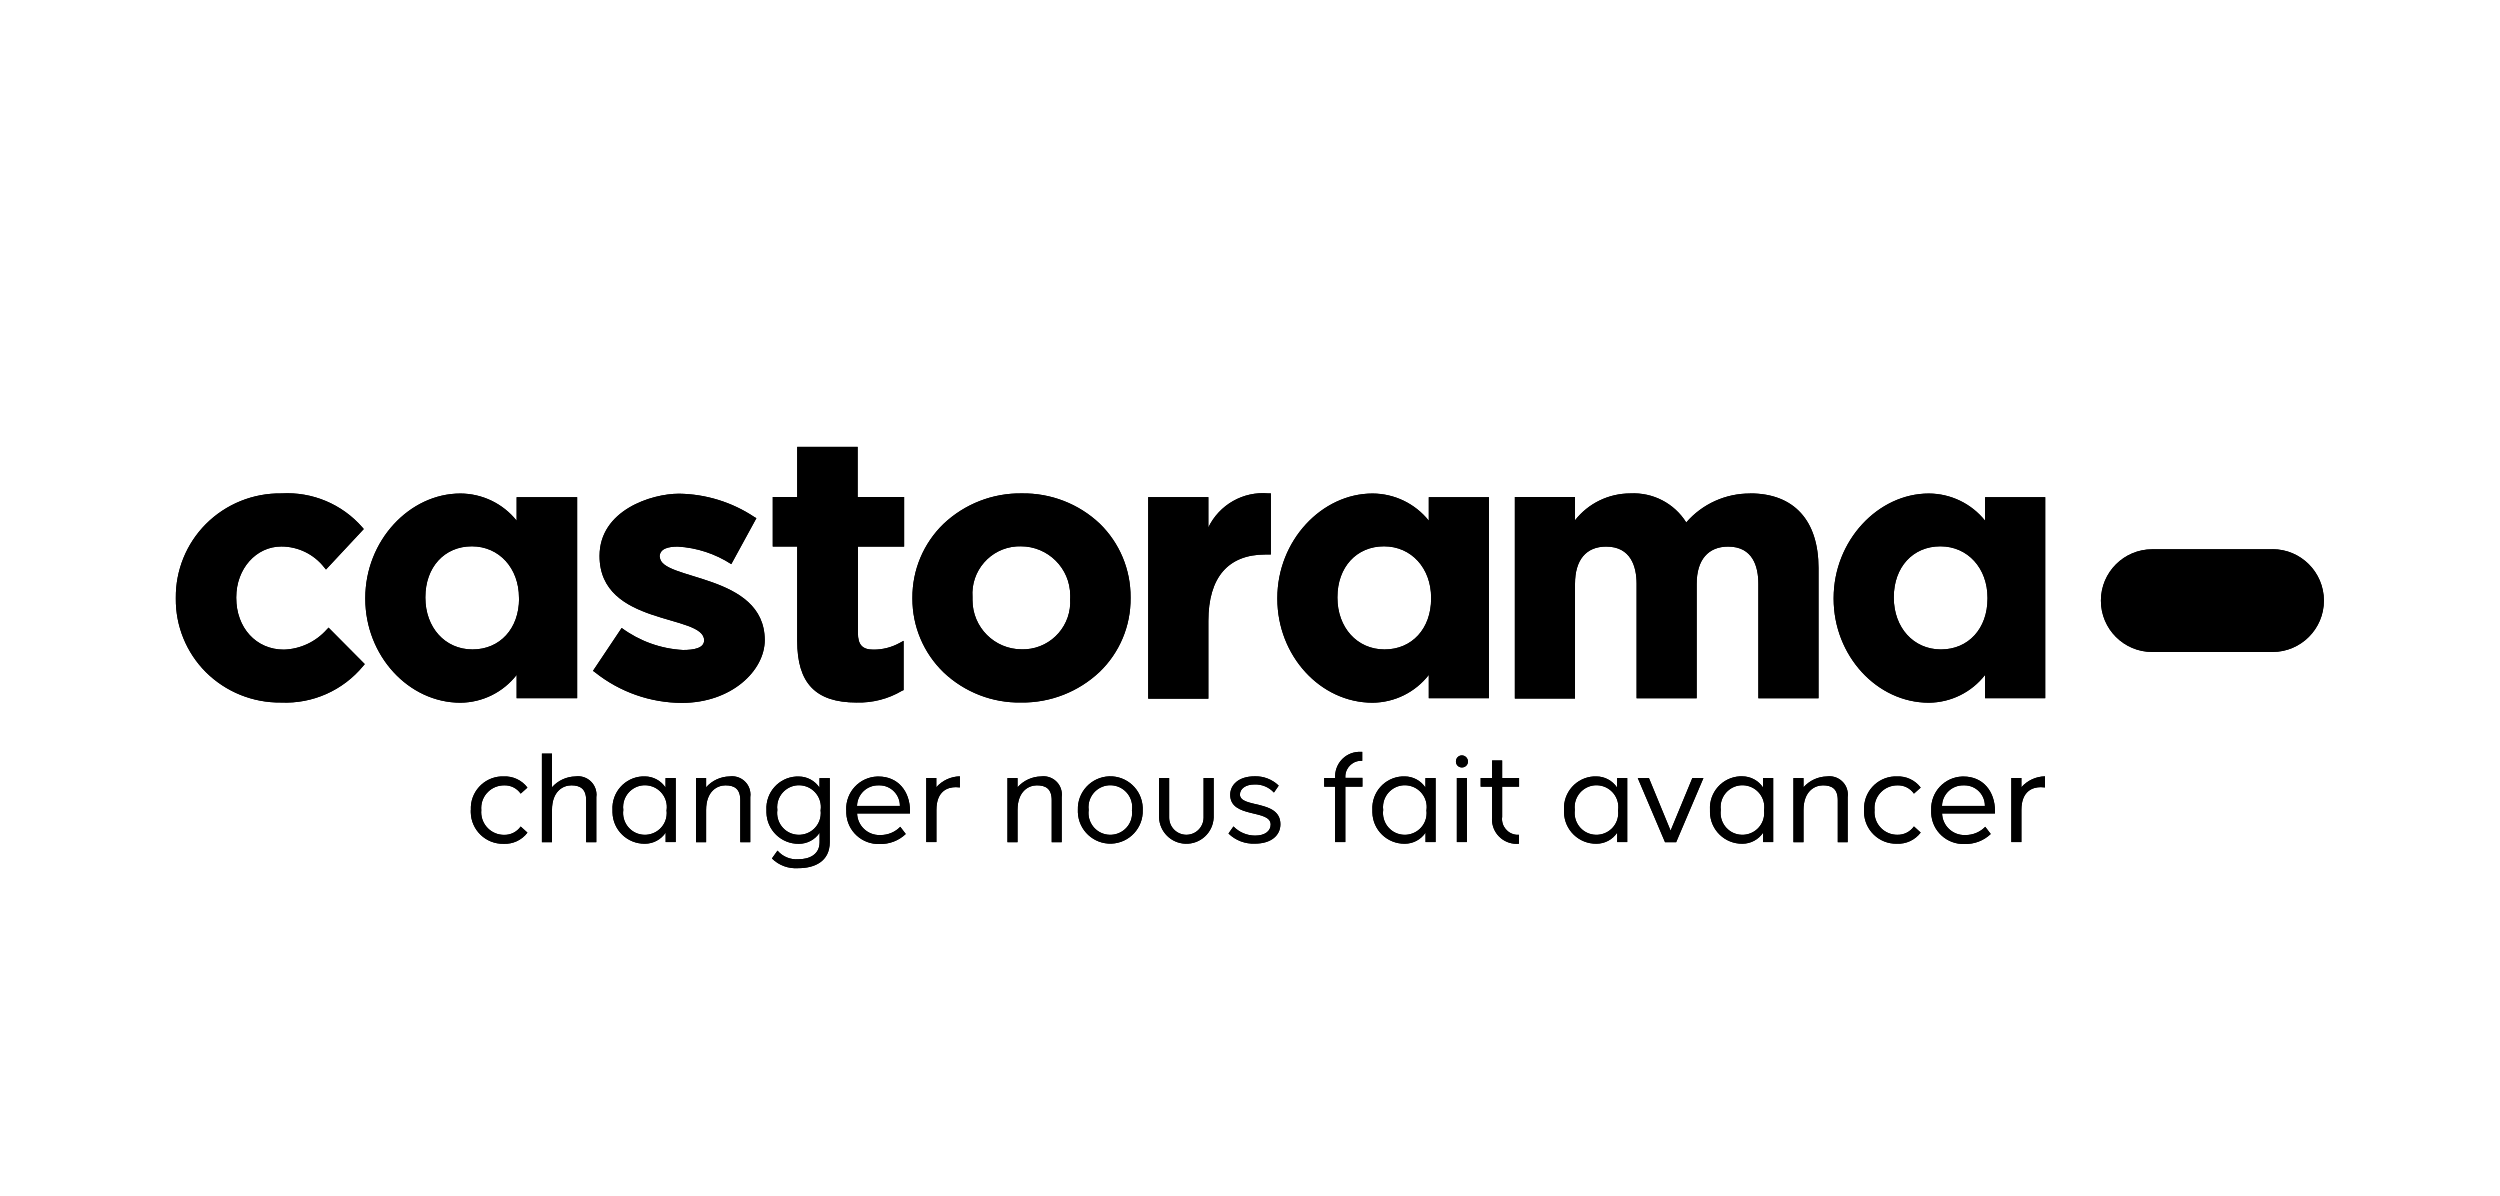 <?xml version="1.0" encoding="UTF-8"?>
<svg xmlns="http://www.w3.org/2000/svg" xmlns:xlink="http://www.w3.org/1999/xlink" id="Calque_1" viewBox="0 0 278 133">
  <defs>
    <style>.cls-1{clip-path:url(#clippath);}.cls-2{fill:none;}.cls-2,.cls-3{stroke-width:0px;}</style>
    <clipPath id="clippath">
      <rect class="cls-2" x="19.55" y="49.69" width="238.9" height="46.85"></rect>
    </clipPath>
  </defs>
  <rect id="Rectangle_373" class="cls-2" width="278" height="133"></rect>
  <g class="cls-1">
    <g id="Groupe_223">
      <path id="Tracé_18110" class="cls-3" d="m73.35,61.92c0-.94,1.01-1.14,2.02-1.14,2.12.12,4.17.8,5.95,1.95l2.79-5.11-.23-.13c-2.48-1.65-5.39-2.55-8.37-2.59-3.09,0-8.84,1.85-8.84,6.92,0,7.86,11.63,6.42,11.63,9.38,0,.87-1.11,1.08-2.35,1.08-2.47-.13-4.84-.99-6.82-2.45l-3.19,4.77.24.17c2.74,2.18,6.14,3.38,9.65,3.39,5.48,0,9.21-3.56,9.21-6.99-.03-7.46-11.66-6.58-11.66-9.24m147.63,4.64c0,3.33-2.12,5.65-5.18,5.65s-5.24-2.45-5.24-5.75v-.07c0-3.33,2.12-5.65,5.18-5.65s5.24,2.45,5.24,5.71v.1Zm-.27-11.29v2.62c-1.52-1.9-3.82-3.01-6.25-3.02-5.65,0-10.59,5.24-10.59,11.63v.07c0,6.32,4.81,11.56,10.59,11.56,2.45-.02,4.75-1.16,6.25-3.09v2.59h6.69v-22.35h-6.69Zm-61.6,11.29c0,3.33-2.12,5.65-5.18,5.65s-5.24-2.45-5.24-5.75v-.07c0-3.33,2.12-5.65,5.18-5.65s5.24,2.45,5.24,5.71v.1Zm-.26-8.67c-1.52-1.9-3.82-3.01-6.25-3.02-5.65,0-10.59,5.24-10.59,11.63v.07c0,6.32,4.77,11.56,10.59,11.56,2.45-.02,4.75-1.16,6.25-3.09v2.59h6.69v-22.35h-6.69v2.62Zm-101.16,8.67c0,3.33-2.12,5.65-5.18,5.65s-5.24-2.45-5.24-5.75v-.07c0-3.33,2.12-5.65,5.17-5.65s5.24,2.45,5.24,5.71v.1Zm-.27-8.67c-1.52-1.9-3.82-3.01-6.25-3.02-5.65,0-10.58,5.24-10.58,11.63v.07c0,6.32,4.81,11.56,10.58,11.56,2.45-.02,4.75-1.16,6.25-3.09v2.59h6.73v-22.35h-6.73v2.62Zm137.18-3.02c-2.73-.02-5.34,1.16-7.12,3.22-1.33-2.13-3.71-3.36-6.22-3.23-2.4,0-4.67,1.1-6.15,2.99v-2.59h-6.69v22.41h6.69v-12.77c0-2.65,1.24-4.13,3.46-4.13,2.76,0,3.39,2.25,3.39,4.13v12.74h6.68v-12.74c0-2.65,1.28-4.13,3.5-4.13,2.76,0,3.36,2.25,3.36,4.13v12.74h6.69v-14.48c0-5.28-2.72-8.3-7.6-8.3m-60.25,3.8v-3.39h-6.69v22.41h6.69v-8.64c0-4.84,2.19-7.39,6.35-7.39h.6v-6.79h-.27c-2.8-.26-5.47,1.26-6.69,3.8m-15.36,7.9c.2,2.91-1.99,5.43-4.9,5.63-.16.01-.32.01-.48.01-3.03,0-5.48-2.45-5.48-5.48,0-.09,0-.18,0-.27v-.07c-.2-2.91,1.99-5.43,4.9-5.63.16-.01.32-.01.48-.01,3.02,0,5.48,2.44,5.49,5.46,0,.08,0,.17,0,.25v.11Zm-5.38-11.7c-3.23-.05-6.35,1.17-8.7,3.39-2.23,2.16-3.48,5.13-3.46,8.23v.07c-.01,3.09,1.24,6.05,3.46,8.2,2.33,2.21,5.43,3.42,8.64,3.36,3.23.04,6.35-1.18,8.7-3.39,2.24-2.15,3.49-5.13,3.46-8.23v-.07c.02-3.09-1.22-6.05-3.43-8.2-2.34-2.21-5.45-3.41-8.67-3.36m-18.25-5.18h-6.72v5.58h-2.72v5.51h2.72v10.49c0,4.67,2.02,6.85,6.59,6.85,1.78.05,3.54-.4,5.07-1.31l.17-.07v-5.48l-.44.24c-.89.49-1.9.75-2.93.74-1.21,0-1.71-.54-1.71-1.85v-9.61h5.14v-5.51h-5.17v-5.58Zm-59.02,20.3c-1.22,1.38-2.96,2.2-4.8,2.25-3.06,0-5.28-2.42-5.28-5.75v-.07c0-3.19,2.22-5.65,5.01-5.65,1.86,0,3.62.85,4.77,2.32l.2.24,4.2-4.5-.17-.2c-2.25-2.57-5.56-3.96-8.97-3.76-3.16-.05-6.2,1.18-8.43,3.42-2.16,2.18-3.36,5.13-3.33,8.2v.07c-.03,3.06,1.17,6,3.33,8.17,2.22,2.21,5.24,3.43,8.37,3.39,3.52.16,6.9-1.35,9.14-4.07l.17-.2-4.03-4.06-.17.2Z"></path>
      <path id="Tracé_18111" class="cls-3" d="m252.7,61.07c3.16,0,5.71,2.56,5.72,5.71,0,3.16-2.56,5.71-5.71,5.72h-13.38c-3.16,0-5.71-2.56-5.71-5.71s2.56-5.71,5.71-5.71h13.38Z"></path>
      <path id="Tracé_18112" class="cls-3" d="m52.36,90.07c-.1-1.96,1.41-3.63,3.37-3.73.09,0,.17,0,.26,0,1.04-.05,2.03.41,2.66,1.24l-.75.67c-.42-.6-1.11-.95-1.85-.92-1.39,0-2.53,1.11-2.54,2.51,0,.08,0,.16.01.24-.13,1.39.9,2.63,2.3,2.75.08,0,.15.01.23.01.73.02,1.43-.33,1.85-.93l.75.68c-.63.83-1.62,1.29-2.66,1.24-1.97.04-3.6-1.53-3.64-3.5,0-.08,0-.17,0-.25"></path>
      <path id="Tracé_18113" class="cls-3" d="m65.18,93.65v-4.67c0-1.27-.67-1.65-1.65-1.65-.89,0-2.15.62-2.15,2.75v3.57h-1.12v-9.85h1.12v3.75c.66-.75,1.61-1.19,2.61-1.21,1.12-.16,2.16.62,2.32,1.75.03.18.03.37,0,.55v5.01h-1.12Z"></path>
      <path id="Tracé_18114" class="cls-3" d="m74.13,90.07c.18-1.33-.76-2.55-2.09-2.73-1.33-.18-2.55.76-2.73,2.09-.03.21-.03.43,0,.64-.18,1.33.74,2.56,2.07,2.74s2.56-.74,2.74-2.07c.03-.22.03-.45,0-.67m1.02-3.56v7.13h-1.12v-1.05c-.52.77-1.38,1.23-2.3,1.23-1.96.03-3.57-1.53-3.61-3.48,0-.09,0-.18,0-.27-.11-1.95,1.37-3.62,3.32-3.73.09,0,.19,0,.28,0,.92,0,1.79.47,2.3,1.24v-1.06h1.12Z"></path>
      <path id="Tracé_18115" class="cls-3" d="m82.32,93.65v-4.67c0-1.27-.66-1.65-1.65-1.65-.89,0-2.15.62-2.15,2.75v3.57h-1.12v-7.13h1.12v1.03c.66-.75,1.61-1.19,2.61-1.21,1.12-.15,2.15.63,2.3,1.74.03.18.03.37,0,.56v5.01h-1.1Z"></path>
      <path id="Tracé_18116" class="cls-3" d="m91.26,90.07c.18-1.33-.76-2.55-2.09-2.73-1.33-.18-2.55.76-2.73,2.09-.03.21-.03.43,0,.64-.18,1.33.74,2.56,2.07,2.74,1.33.18,2.56-.74,2.74-2.07.03-.22.03-.45,0-.67m1.02-3.56v7.13c0,2.19-1.74,2.9-3.49,2.9-1.09.08-2.17-.31-2.94-1.08l.62-.87c.57.67,1.44,1.03,2.32.96,1.18,0,2.36-.49,2.36-1.9v-1.05c-.51.77-1.38,1.23-2.3,1.23-1.96.03-3.57-1.53-3.61-3.48,0-.09,0-.18,0-.27-.11-1.95,1.37-3.62,3.32-3.73.09,0,.19,0,.28,0,.92,0,1.79.47,2.3,1.24v-1.06h1.12Z"></path>
      <path id="Tracé_18117" class="cls-3" d="m100.07,89.62c.01-1.25-1-2.28-2.25-2.29-.05,0-.09,0-.14,0-1.29-.02-2.35,1-2.38,2.29h4.77Zm-5.97.46c-.08-1.99,1.47-3.66,3.46-3.73.04,0,.09,0,.13,0,2.2,0,3.5,1.68,3.5,3.83v.28h-5.88c.04,1.36,1.17,2.43,2.53,2.4.02,0,.05,0,.07,0,.83,0,1.62-.32,2.2-.92l.61.8c-.78.74-1.82,1.14-2.89,1.11-1.97.08-3.64-1.45-3.72-3.42,0-.11,0-.22,0-.33"></path>
      <path id="Tracé_18118" class="cls-3" d="m106.75,87.56c-.15-.02-.3-.03-.46-.03-.89,0-2.16.41-2.16,2.54v3.57h-1.13v-7.13h1.12v1.03c.67-.75,1.61-1.19,2.62-1.21v1.23Z"></path>
      <path id="Tracé_18119" class="cls-3" d="m116.95,93.65v-4.67c0-1.27-.66-1.65-1.65-1.65-.89,0-2.15.62-2.15,2.75v3.57h-1.12v-7.13h1.12v1.03c.66-.75,1.61-1.19,2.61-1.21,1.12-.15,2.15.63,2.3,1.74.03.18.03.37,0,.56v5.01h-1.1Z"></path>
      <path id="Tracé_18120" class="cls-3" d="m125.88,90.07c.18-1.33-.76-2.55-2.09-2.73-1.33-.18-2.55.76-2.73,2.09-.03.21-.03.43,0,.64-.18,1.33.74,2.56,2.07,2.74,1.33.18,2.56-.74,2.74-2.07.03-.22.03-.45,0-.67m-6.01,0c-.07-1.99,1.48-3.66,3.47-3.74,1.99-.07,3.66,1.48,3.74,3.47,0,.09,0,.18,0,.27.07,1.99-1.48,3.66-3.47,3.74-1.99.07-3.66-1.48-3.74-3.47,0-.09,0-.18,0-.27"></path>
      <path id="Tracé_18121" class="cls-3" d="m128.89,90.92v-4.4h1.12v4.37c-.01,1.06.83,1.92,1.89,1.94,1.06.01,1.92-.83,1.94-1.89,0-.03,0-.05,0-.08v-4.35h1.12v4.4c-.07,1.68-1.48,2.98-3.16,2.91-1.58-.06-2.85-1.33-2.91-2.91"></path>
      <path id="Tracé_18122" class="cls-3" d="m136.6,92.7l.56-.8c.63.65,1.5,1.02,2.41,1.02,1.11,0,1.73-.52,1.73-1.23,0-1.73-4.5-.66-4.5-3.31,0-1.12.96-2.05,2.7-2.05,1-.04,1.97.34,2.69,1.03l-.53.77c-.55-.6-1.34-.93-2.16-.9-1,0-1.62.49-1.62,1.12,0,1.55,4.5.53,4.5,3.31,0,1.19-.97,2.15-2.83,2.15-1.09.05-2.16-.36-2.94-1.12"></path>
      <path id="Tracé_18123" class="cls-3" d="m147.26,86.51h1.21c-.09-1.51,1.05-2.81,2.56-2.9.15,0,.3,0,.45,0v.99c-.98-.06-1.82.68-1.88,1.66,0,.08,0,.16,0,.24h1.9v.98h-1.9v6.16h-1.14v-6.16h-1.21v-.97Z"></path>
      <path id="Tracé_18124" class="cls-3" d="m158.63,90.07c.18-1.33-.76-2.55-2.09-2.73-1.33-.18-2.55.76-2.73,2.09-.03.21-.03.43,0,.64-.18,1.33.74,2.56,2.07,2.74s2.56-.74,2.74-2.07c.03-.22.03-.45,0-.67m1.02-3.56v7.13h-1.12v-1.05c-.52.77-1.38,1.23-2.3,1.23-1.96.03-3.57-1.53-3.61-3.48,0-.09,0-.18,0-.27-.11-1.95,1.37-3.62,3.32-3.73.09,0,.19,0,.28,0,.92,0,1.79.47,2.3,1.24v-1.06h1.12Z"></path>
      <path id="Tracé_18125" class="cls-3" d="m162,86.51h1.12v7.13h-1.12v-7.13Zm.56-2.51c.37,0,.67.31.68.68,0,.37-.31.67-.68.66-.37,0-.66-.29-.66-.66h0c0-.38.29-.68.66-.68"></path>
      <path id="Tracé_18126" class="cls-3" d="m167.03,90.9c-.09.98.63,1.84,1.61,1.93.09,0,.18,0,.27,0v.99c-1.51.15-2.85-.96-2.99-2.46-.01-.15-.02-.3,0-.45v-3.43h-1.27v-.97h1.27v-1.95h1.12v1.95h1.88v.97h-1.88v3.41Z"></path>
      <path id="Tracé_18127" class="cls-3" d="m179.94,90.07c.18-1.33-.76-2.55-2.09-2.73-1.33-.18-2.55.76-2.73,2.09-.03.21-.03.43,0,.64-.18,1.33.74,2.56,2.07,2.74s2.56-.74,2.74-2.07c.03-.22.03-.45,0-.67m1.02-3.56v7.13h-1.12v-1.05c-.51.77-1.38,1.23-2.3,1.23-1.96.03-3.57-1.53-3.61-3.48,0-.09,0-.18,0-.27-.11-1.95,1.37-3.62,3.32-3.73.09,0,.19,0,.28,0,.92,0,1.79.47,2.3,1.24v-1.06h1.12Z"></path>
      <path id="Tracé_18128" class="cls-3" d="m185.15,93.65l-3.03-7.13h1.24l2.41,5.85,2.42-5.85h1.23l-3.03,7.13h-1.24Z"></path>
      <path id="Tracé_18129" class="cls-3" d="m196.17,90.07c.18-1.33-.76-2.55-2.09-2.73-1.33-.18-2.55.76-2.73,2.09-.03.21-.03.43,0,.64-.18,1.33.74,2.56,2.07,2.74s2.56-.74,2.74-2.07c.03-.22.03-.45,0-.67m1.02-3.56v7.13h-1.12v-1.05c-.52.77-1.38,1.23-2.3,1.23-1.96.03-3.57-1.53-3.61-3.49,0-.09,0-.18,0-.27-.11-1.95,1.37-3.62,3.32-3.73.09,0,.19,0,.28,0,.92,0,1.79.47,2.3,1.24v-1.06h1.12Z"></path>
      <path id="Tracé_18130" class="cls-3" d="m204.36,93.65v-4.67c0-1.27-.66-1.65-1.65-1.65-.89,0-2.16.62-2.16,2.75v3.57h-1.12v-7.13h1.12v1.03c.66-.75,1.61-1.19,2.61-1.21,1.12-.15,2.15.63,2.3,1.74.03.18.03.37,0,.56v5.01h-1.1Z"></path>
      <path id="Tracé_18131" class="cls-3" d="m207.29,90.07c-.1-1.96,1.41-3.63,3.37-3.73.09,0,.17,0,.26,0,1.04-.05,2.03.41,2.66,1.24l-.75.67c-.42-.6-1.11-.95-1.85-.92-1.39,0-2.53,1.11-2.54,2.5,0,.08,0,.16.01.24-.13,1.39.9,2.63,2.3,2.75.08,0,.15.01.23.01.73.02,1.43-.33,1.85-.93l.75.68c-.63.83-1.62,1.29-2.66,1.24-1.97.04-3.6-1.53-3.64-3.5,0-.08,0-.17,0-.25"></path>
      <path id="Tracé_18132" class="cls-3" d="m220.72,89.62c.01-1.26-1-2.28-2.25-2.29-.05,0-.09,0-.14,0-1.29-.02-2.35,1-2.38,2.29h4.77Zm-5.97.46c-.08-1.99,1.47-3.66,3.46-3.73.04,0,.09,0,.13,0,2.2,0,3.5,1.68,3.5,3.83v.28h-5.88c.04,1.36,1.17,2.43,2.53,2.4.02,0,.05,0,.07,0,.83,0,1.62-.32,2.2-.92l.61.8c-.78.74-1.82,1.14-2.9,1.11-1.97.08-3.64-1.45-3.72-3.42,0-.11,0-.22,0-.33"></path>
      <path id="Tracé_18133" class="cls-3" d="m227.4,87.56c-.15-.02-.3-.03-.46-.03-.89,0-2.16.41-2.16,2.54v3.57h-1.12v-7.13h1.12v1.03c.67-.75,1.61-1.19,2.62-1.21v1.23Z"></path>
      <path id="Tracé_18134" class="cls-3" d="m73.35,61.92c0-.94,1.01-1.14,2.02-1.14,2.12.12,4.17.8,5.95,1.95l2.79-5.11-.23-.13c-2.48-1.65-5.39-2.55-8.37-2.59-3.09,0-8.84,1.85-8.84,6.92,0,7.86,11.63,6.42,11.63,9.38,0,.87-1.11,1.08-2.35,1.08-2.47-.13-4.84-.99-6.82-2.45l-3.19,4.77.24.17c2.74,2.18,6.14,3.38,9.65,3.39,5.48,0,9.21-3.56,9.21-6.99-.03-7.46-11.66-6.58-11.66-9.24m147.63,4.64c0,3.33-2.12,5.65-5.18,5.65s-5.24-2.45-5.24-5.75v-.07c0-3.33,2.12-5.65,5.18-5.65s5.24,2.45,5.24,5.71v.1Zm-.27-11.29v2.62c-1.52-1.9-3.82-3.01-6.25-3.02-5.65,0-10.59,5.24-10.59,11.63v.07c0,6.32,4.81,11.56,10.59,11.56,2.45-.02,4.75-1.16,6.25-3.09v2.59h6.69v-22.35h-6.69Zm-61.6,11.29c0,3.33-2.12,5.65-5.18,5.65s-5.24-2.45-5.24-5.75v-.07c0-3.33,2.12-5.65,5.18-5.65s5.24,2.45,5.24,5.71v.1Zm-.26-8.67c-1.52-1.9-3.82-3.01-6.25-3.02-5.65,0-10.59,5.24-10.59,11.63v.07c0,6.32,4.77,11.56,10.59,11.56,2.45-.02,4.75-1.16,6.25-3.09v2.59h6.69v-22.35h-6.69v2.62Zm-101.16,8.67c0,3.33-2.12,5.65-5.18,5.65s-5.24-2.45-5.24-5.75v-.07c0-3.33,2.12-5.65,5.17-5.65s5.24,2.45,5.24,5.71v.1Zm-.27-8.67c-1.52-1.9-3.82-3.01-6.25-3.02-5.65,0-10.58,5.24-10.58,11.63v.07c0,6.32,4.81,11.56,10.58,11.56,2.45-.02,4.75-1.16,6.25-3.09v2.59h6.73v-22.35h-6.73v2.62Zm137.18-3.02c-2.73-.02-5.34,1.16-7.12,3.22-1.33-2.13-3.71-3.36-6.22-3.23-2.4,0-4.67,1.1-6.15,2.99v-2.59h-6.69v22.41h6.69v-12.77c0-2.65,1.24-4.13,3.46-4.13,2.76,0,3.39,2.25,3.39,4.13v12.74h6.68v-12.74c0-2.65,1.28-4.13,3.5-4.13,2.76,0,3.36,2.25,3.36,4.13v12.74h6.69v-14.48c0-5.28-2.72-8.3-7.6-8.3m-60.25,3.8v-3.39h-6.69v22.41h6.69v-8.64c0-4.84,2.19-7.39,6.35-7.39h.6v-6.79h-.27c-2.8-.26-5.47,1.26-6.69,3.8m-15.36,7.9c.2,2.91-1.99,5.43-4.9,5.63-.16.01-.32.01-.48.01-3.03,0-5.48-2.45-5.48-5.48,0-.09,0-.18,0-.27v-.07c-.2-2.91,1.99-5.43,4.9-5.63.16-.01.32-.01.48-.01,3.02,0,5.48,2.44,5.49,5.46,0,.08,0,.17,0,.25v.11Zm-5.38-11.7c-3.23-.05-6.35,1.17-8.7,3.39-2.23,2.16-3.48,5.13-3.46,8.23v.07c-.01,3.09,1.24,6.05,3.46,8.2,2.33,2.21,5.43,3.42,8.64,3.36,3.23.04,6.35-1.18,8.7-3.39,2.24-2.15,3.49-5.13,3.46-8.23v-.07c.02-3.09-1.22-6.05-3.43-8.2-2.34-2.21-5.45-3.41-8.67-3.36m-18.25-5.18h-6.72v5.58h-2.72v5.51h2.72v10.49c0,4.67,2.02,6.85,6.59,6.85,1.78.05,3.54-.4,5.07-1.31l.17-.07v-5.48l-.44.24c-.89.49-1.9.75-2.93.74-1.21,0-1.71-.54-1.71-1.85v-9.61h5.14v-5.51h-5.17v-5.58Zm-59.02,20.3c-1.22,1.38-2.96,2.2-4.8,2.25-3.06,0-5.28-2.42-5.28-5.75v-.07c0-3.19,2.22-5.65,5.01-5.65,1.86,0,3.62.85,4.77,2.32l.2.24,4.2-4.5-.17-.2c-2.25-2.57-5.56-3.96-8.97-3.76-3.16-.05-6.2,1.18-8.43,3.42-2.16,2.18-3.36,5.13-3.33,8.2v.07c-.03,3.06,1.17,6,3.33,8.17,2.22,2.21,5.24,3.43,8.37,3.39,3.52.16,6.9-1.35,9.14-4.07l.17-.2-4.03-4.06-.17.2Z"></path>
      <path id="Tracé_18135" class="cls-3" d="m252.7,61.07c3.16,0,5.71,2.56,5.72,5.71,0,3.16-2.56,5.71-5.71,5.72h-13.38c-3.16,0-5.71-2.56-5.71-5.71s2.56-5.71,5.71-5.71h13.38Z"></path>
      <path id="Tracé_18136" class="cls-3" d="m52.36,90.07c-.1-1.96,1.41-3.63,3.37-3.73.09,0,.17,0,.26,0,1.04-.05,2.03.41,2.66,1.24l-.75.67c-.42-.6-1.11-.95-1.85-.92-1.39,0-2.53,1.11-2.54,2.51,0,.08,0,.16.01.24-.13,1.39.9,2.63,2.3,2.75.08,0,.15.01.23.01.73.02,1.43-.33,1.85-.93l.75.68c-.63.83-1.62,1.29-2.66,1.24-1.97.04-3.6-1.53-3.64-3.5,0-.08,0-.17,0-.25"></path>
      <path id="Tracé_18137" class="cls-3" d="m65.18,93.65v-4.67c0-1.27-.67-1.65-1.65-1.65-.89,0-2.15.62-2.15,2.75v3.57h-1.12v-9.85h1.12v3.75c.66-.75,1.61-1.19,2.61-1.21,1.12-.16,2.16.62,2.32,1.75.03.18.03.37,0,.55v5.01h-1.12Z"></path>
      <path id="Tracé_18138" class="cls-3" d="m74.13,90.07c.18-1.33-.76-2.55-2.09-2.73-1.33-.18-2.55.76-2.73,2.09-.03.21-.03.43,0,.64-.18,1.33.74,2.56,2.07,2.74s2.56-.74,2.74-2.07c.03-.22.03-.45,0-.67m1.02-3.56v7.13h-1.12v-1.05c-.52.77-1.38,1.23-2.3,1.23-1.96.03-3.57-1.53-3.61-3.48,0-.09,0-.18,0-.27-.11-1.95,1.37-3.62,3.32-3.73.09,0,.19,0,.28,0,.92,0,1.79.47,2.3,1.24v-1.06h1.12Z"></path>
      <path id="Tracé_18139" class="cls-3" d="m82.32,93.65v-4.67c0-1.27-.66-1.65-1.65-1.65-.89,0-2.15.62-2.15,2.75v3.57h-1.12v-7.13h1.12v1.03c.66-.75,1.61-1.19,2.61-1.21,1.12-.15,2.15.63,2.3,1.74.03.18.03.37,0,.56v5.01h-1.1Z"></path>
      <path id="Tracé_18140" class="cls-3" d="m91.26,90.07c.18-1.33-.76-2.55-2.09-2.73-1.33-.18-2.55.76-2.73,2.09-.03.21-.03.43,0,.64-.18,1.33.74,2.56,2.07,2.74,1.33.18,2.56-.74,2.74-2.07.03-.22.03-.45,0-.67m1.02-3.56v7.13c0,2.19-1.74,2.9-3.49,2.9-1.09.08-2.17-.31-2.94-1.08l.62-.87c.57.67,1.44,1.03,2.32.96,1.18,0,2.36-.49,2.36-1.9v-1.05c-.51.77-1.38,1.23-2.3,1.23-1.96.03-3.57-1.53-3.61-3.48,0-.09,0-.18,0-.27-.11-1.95,1.37-3.62,3.32-3.73.09,0,.19,0,.28,0,.92,0,1.79.47,2.3,1.24v-1.06h1.12Z"></path>
      <path id="Tracé_18141" class="cls-3" d="m100.07,89.62c.01-1.25-1-2.28-2.25-2.29-.05,0-.09,0-.14,0-1.29-.02-2.35,1-2.38,2.29h4.77Zm-5.97.46c-.08-1.99,1.47-3.66,3.46-3.73.04,0,.09,0,.13,0,2.2,0,3.5,1.68,3.5,3.83v.28h-5.88c.04,1.36,1.17,2.43,2.53,2.4.02,0,.05,0,.07,0,.83,0,1.62-.32,2.2-.92l.61.8c-.78.74-1.82,1.14-2.89,1.11-1.97.08-3.64-1.45-3.72-3.42,0-.11,0-.22,0-.33"></path>
      <path id="Tracé_18142" class="cls-3" d="m106.75,87.56c-.15-.02-.3-.03-.46-.03-.89,0-2.16.41-2.16,2.54v3.57h-1.13v-7.13h1.12v1.03c.67-.75,1.61-1.19,2.62-1.21v1.23Z"></path>
      <path id="Tracé_18143" class="cls-3" d="m116.95,93.65v-4.67c0-1.27-.66-1.65-1.65-1.65-.89,0-2.15.62-2.15,2.75v3.57h-1.12v-7.13h1.12v1.03c.66-.75,1.61-1.19,2.61-1.21,1.12-.15,2.15.63,2.3,1.74.03.18.03.37,0,.56v5.01h-1.1Z"></path>
      <path id="Tracé_18144" class="cls-3" d="m125.88,90.07c.18-1.33-.76-2.55-2.09-2.73-1.33-.18-2.55.76-2.73,2.09-.03.21-.03.43,0,.64-.18,1.33.74,2.56,2.07,2.74,1.33.18,2.56-.74,2.74-2.07.03-.22.03-.45,0-.67m-6.01,0c-.07-1.99,1.48-3.66,3.47-3.74,1.99-.07,3.66,1.48,3.74,3.47,0,.09,0,.18,0,.27.07,1.99-1.48,3.66-3.47,3.74-1.99.07-3.66-1.48-3.74-3.47,0-.09,0-.18,0-.27"></path>
      <path id="Tracé_18145" class="cls-3" d="m128.89,90.92v-4.4h1.12v4.37c-.01,1.06.83,1.92,1.89,1.94,1.06.01,1.92-.83,1.94-1.89,0-.03,0-.05,0-.08v-4.35h1.12v4.4c-.07,1.68-1.48,2.98-3.16,2.91-1.58-.06-2.85-1.33-2.91-2.91"></path>
      <path id="Tracé_18146" class="cls-3" d="m136.6,92.7l.56-.8c.63.65,1.5,1.02,2.41,1.02,1.11,0,1.73-.52,1.73-1.23,0-1.73-4.5-.66-4.5-3.31,0-1.12.96-2.05,2.7-2.05,1-.04,1.97.34,2.69,1.03l-.53.77c-.55-.6-1.34-.93-2.16-.9-1,0-1.62.49-1.62,1.12,0,1.55,4.5.53,4.5,3.31,0,1.19-.97,2.15-2.83,2.15-1.09.05-2.16-.36-2.94-1.12"></path>
      <path id="Tracé_18147" class="cls-3" d="m147.26,86.51h1.21c-.09-1.51,1.05-2.81,2.56-2.9.15,0,.3,0,.45,0v.99c-.98-.06-1.82.68-1.88,1.66,0,.08,0,.16,0,.24h1.9v.98h-1.9v6.16h-1.14v-6.16h-1.21v-.97Z"></path>
      <path id="Tracé_18148" class="cls-3" d="m158.63,90.07c.18-1.33-.76-2.55-2.09-2.73-1.33-.18-2.55.76-2.73,2.09-.03.21-.03.43,0,.64-.18,1.33.74,2.56,2.07,2.74s2.56-.74,2.74-2.07c.03-.22.03-.45,0-.67m1.02-3.56v7.13h-1.12v-1.05c-.52.77-1.38,1.23-2.3,1.23-1.96.03-3.57-1.53-3.61-3.48,0-.09,0-.18,0-.27-.11-1.95,1.37-3.62,3.32-3.73.09,0,.19,0,.28,0,.92,0,1.79.47,2.3,1.24v-1.06h1.12Z"></path>
      <path id="Tracé_18149" class="cls-3" d="m162,86.51h1.12v7.13h-1.12v-7.13Zm.56-2.51c.37,0,.67.31.68.68,0,.37-.31.67-.68.66-.37,0-.66-.29-.66-.66h0c0-.38.29-.68.66-.68"></path>
      <path id="Tracé_18150" class="cls-3" d="m167.03,90.9c-.09.98.63,1.84,1.61,1.93.09,0,.18,0,.27,0v.99c-1.51.15-2.85-.96-2.99-2.46-.01-.15-.02-.3,0-.45v-3.43h-1.27v-.97h1.27v-1.95h1.12v1.95h1.88v.97h-1.88v3.41Z"></path>
      <path id="Tracé_18151" class="cls-3" d="m179.94,90.07c.18-1.33-.76-2.55-2.09-2.73-1.33-.18-2.55.76-2.73,2.09-.03.21-.03.43,0,.64-.18,1.33.74,2.56,2.07,2.74s2.56-.74,2.74-2.07c.03-.22.03-.45,0-.67m1.02-3.56v7.13h-1.12v-1.05c-.51.77-1.38,1.23-2.3,1.23-1.96.03-3.57-1.53-3.61-3.48,0-.09,0-.18,0-.27-.11-1.95,1.37-3.62,3.32-3.73.09,0,.19,0,.28,0,.92,0,1.79.47,2.3,1.24v-1.06h1.12Z"></path>
      <path id="Tracé_18152" class="cls-3" d="m185.15,93.65l-3.03-7.13h1.24l2.41,5.85,2.42-5.85h1.23l-3.03,7.13h-1.24Z"></path>
      <path id="Tracé_18153" class="cls-3" d="m196.17,90.07c.18-1.33-.76-2.55-2.09-2.73-1.33-.18-2.55.76-2.73,2.09-.03.21-.03.43,0,.64-.18,1.33.74,2.56,2.07,2.74s2.56-.74,2.74-2.07c.03-.22.03-.45,0-.67m1.02-3.56v7.13h-1.12v-1.05c-.52.77-1.38,1.23-2.3,1.23-1.96.03-3.57-1.53-3.61-3.49,0-.09,0-.18,0-.27-.11-1.95,1.37-3.62,3.32-3.73.09,0,.19,0,.28,0,.92,0,1.79.47,2.3,1.24v-1.06h1.12Z"></path>
      <path id="Tracé_18154" class="cls-3" d="m204.36,93.65v-4.67c0-1.27-.66-1.65-1.65-1.65-.89,0-2.16.62-2.16,2.75v3.57h-1.12v-7.13h1.12v1.03c.66-.75,1.61-1.19,2.61-1.21,1.12-.15,2.15.63,2.3,1.74.03.18.03.37,0,.56v5.01h-1.1Z"></path>
      <path id="Tracé_18155" class="cls-3" d="m207.29,90.07c-.1-1.96,1.41-3.63,3.37-3.73.09,0,.17,0,.26,0,1.04-.05,2.03.41,2.66,1.24l-.75.67c-.42-.6-1.11-.95-1.85-.92-1.39,0-2.53,1.11-2.54,2.5,0,.08,0,.16.01.24-.13,1.39.9,2.63,2.3,2.75.08,0,.15.01.23.01.73.02,1.43-.33,1.85-.93l.75.68c-.63.83-1.62,1.29-2.66,1.24-1.97.04-3.6-1.53-3.64-3.5,0-.08,0-.17,0-.25"></path>
      <path id="Tracé_18156" class="cls-3" d="m220.72,89.62c.01-1.26-1-2.28-2.25-2.29-.05,0-.09,0-.14,0-1.29-.02-2.35,1-2.38,2.29h4.77Zm-5.97.46c-.08-1.99,1.47-3.66,3.46-3.73.04,0,.09,0,.13,0,2.2,0,3.5,1.68,3.5,3.83v.28h-5.88c.04,1.36,1.17,2.43,2.53,2.4.02,0,.05,0,.07,0,.83,0,1.62-.32,2.2-.92l.61.8c-.78.74-1.82,1.14-2.9,1.11-1.97.08-3.64-1.45-3.72-3.42,0-.11,0-.22,0-.33"></path>
      <path id="Tracé_18157" class="cls-3" d="m227.4,87.56c-.15-.02-.3-.03-.46-.03-.89,0-2.16.41-2.16,2.54v3.57h-1.12v-7.13h1.12v1.03c.67-.75,1.61-1.19,2.62-1.21v1.23Z"></path>
    </g>
  </g>
</svg>
